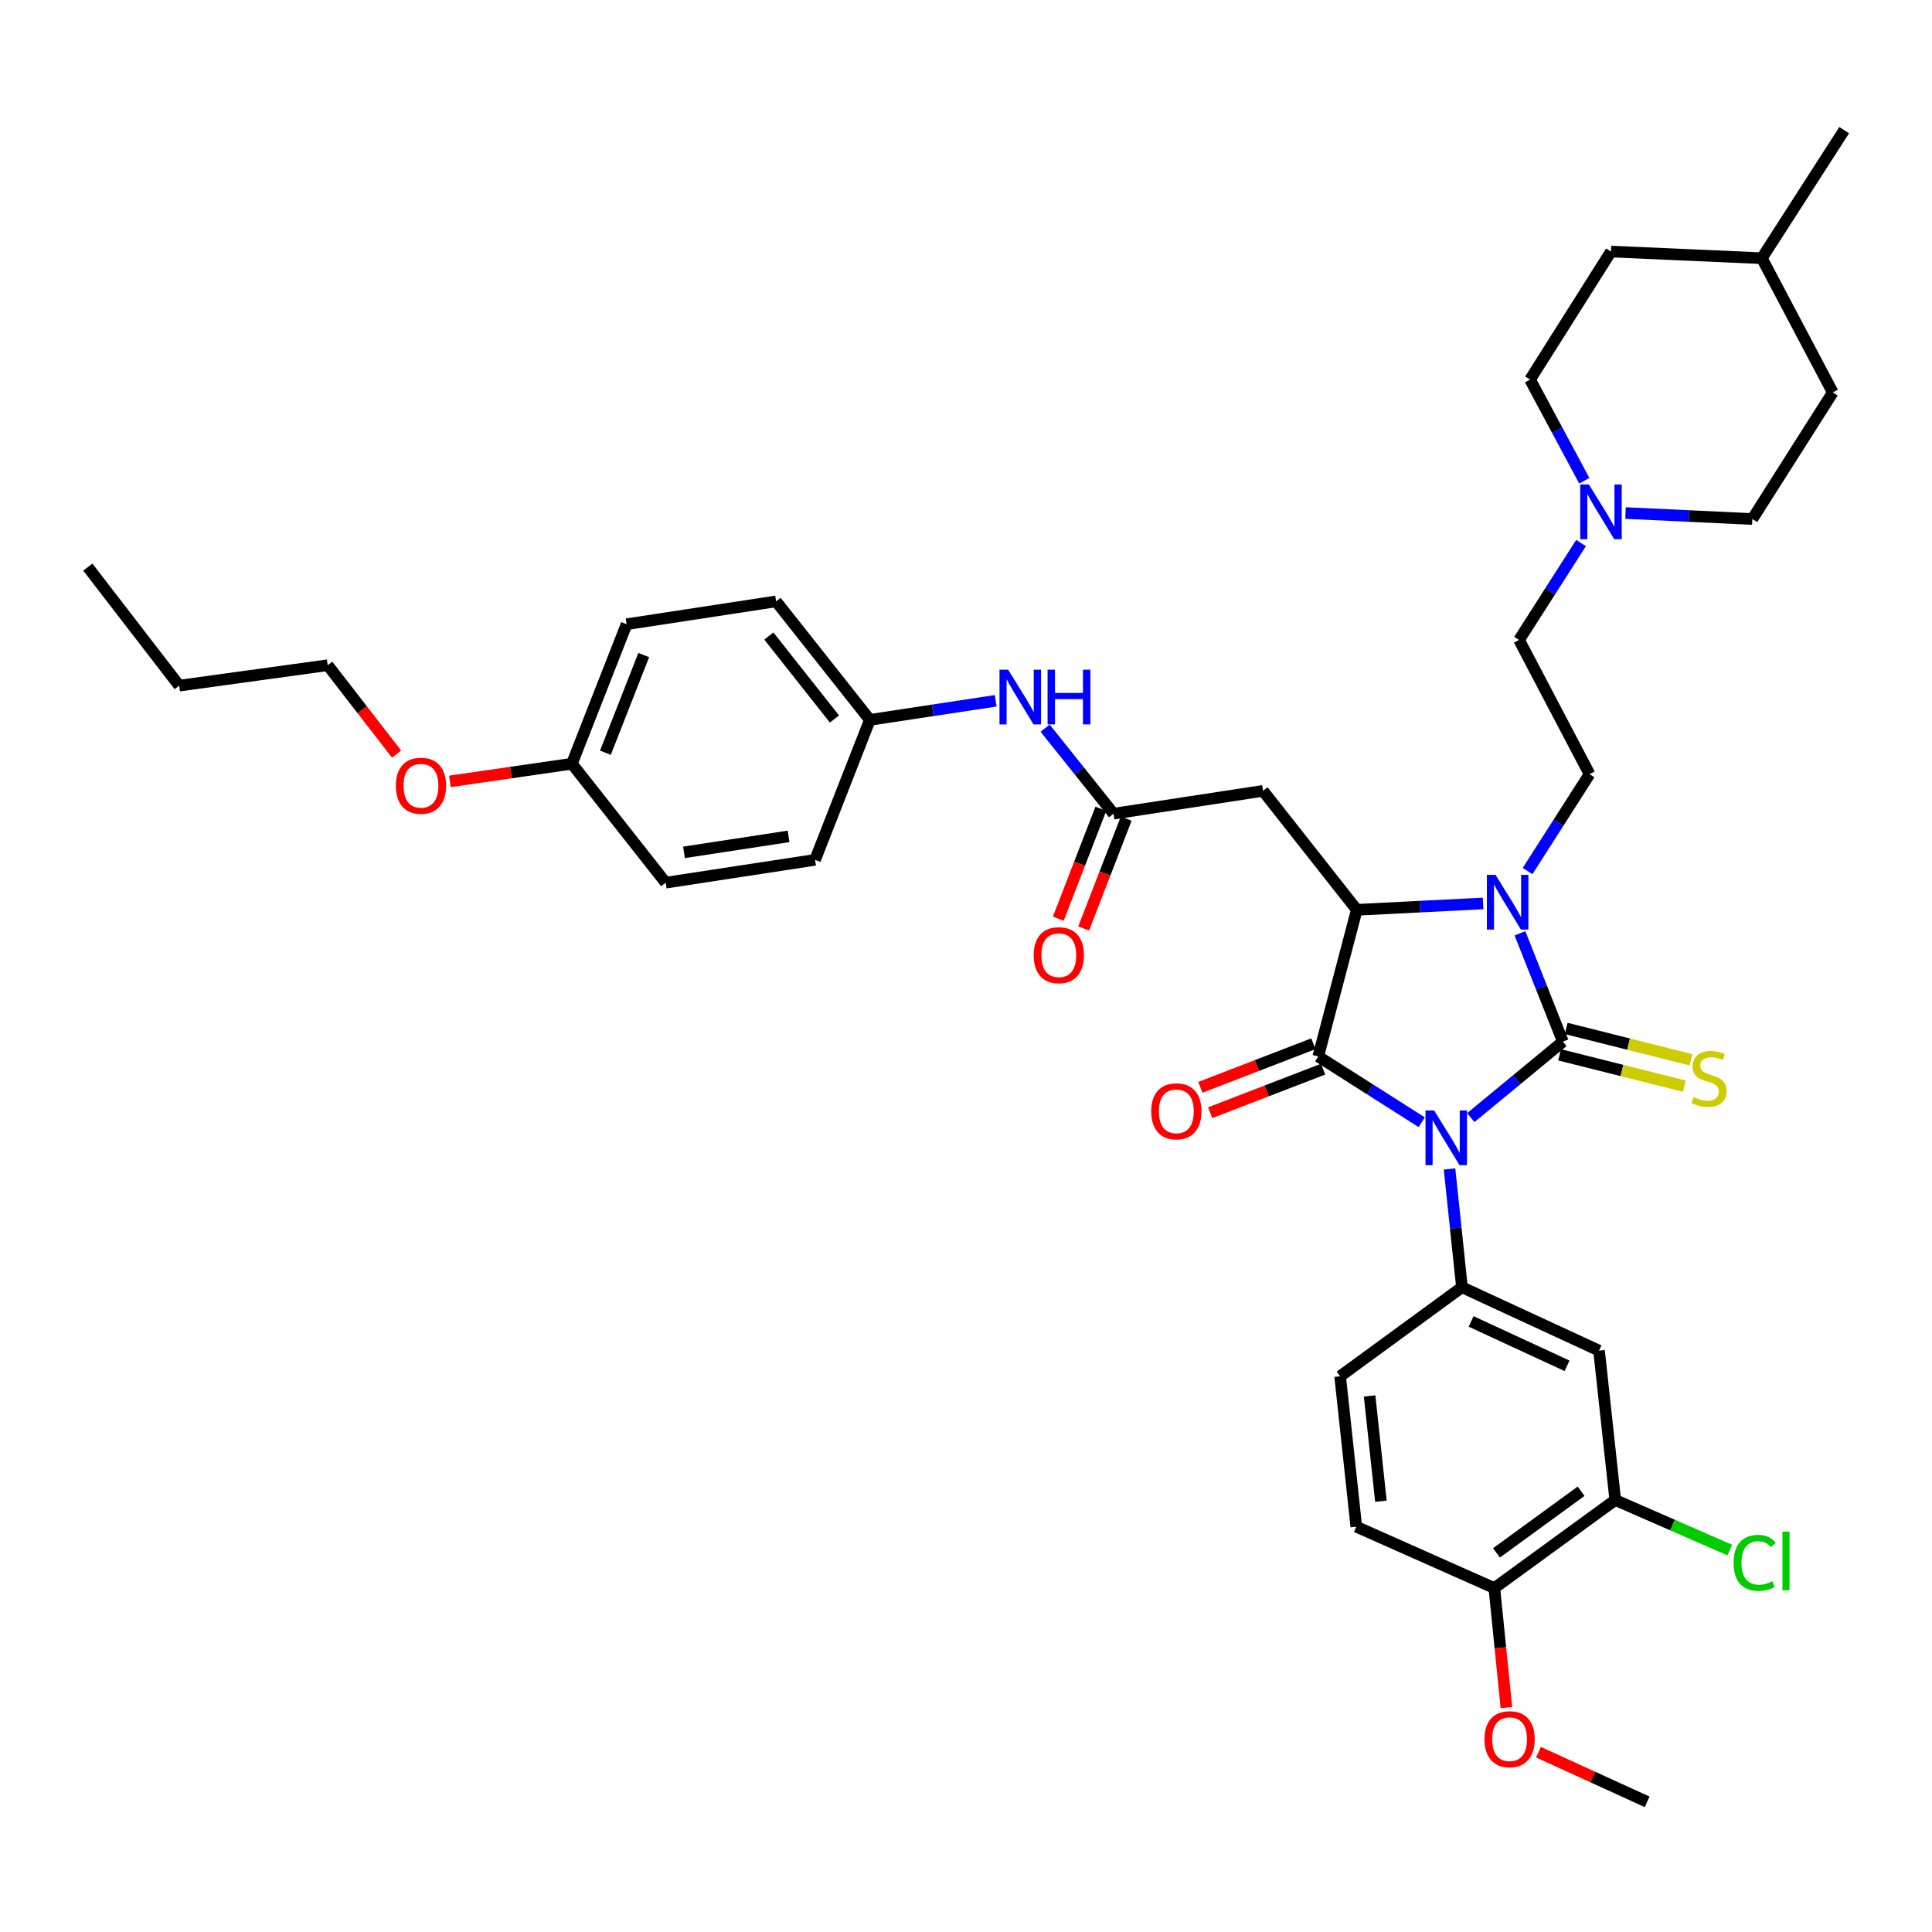 <?xml version='1.0' encoding='iso-8859-1'?>
<svg version='1.1' baseProfile='full'
              xmlns='http://www.w3.org/2000/svg'
                      xmlns:rdkit='http://www.rdkit.org/xml'
                      xmlns:xlink='http://www.w3.org/1999/xlink'
                  xml:space='preserve'
width='1000px' height='1000px' viewBox='0 0 1000 1000'>
<!-- END OF HEADER -->
<rect style='opacity:1.0;fill:#FFFFFF;stroke:none' width='1000' height='1000' x='0' y='0'> </rect>
<path class='bond-0' d='M 761.279,578.472 L 785.114,558.809' style='fill:none;fill-rule:evenodd;stroke:#0000FF;stroke-width:6px;stroke-linecap:butt;stroke-linejoin:miter;stroke-opacity:1' />
<path class='bond-0' d='M 785.114,558.809 L 808.949,539.147' style='fill:none;fill-rule:evenodd;stroke:#000000;stroke-width:6px;stroke-linecap:butt;stroke-linejoin:miter;stroke-opacity:1' />
<path class='bond-1' d='M 735.879,580.87 L 709.099,563.845' style='fill:none;fill-rule:evenodd;stroke:#0000FF;stroke-width:6px;stroke-linecap:butt;stroke-linejoin:miter;stroke-opacity:1' />
<path class='bond-1' d='M 709.099,563.845 L 682.319,546.819' style='fill:none;fill-rule:evenodd;stroke:#000000;stroke-width:6px;stroke-linecap:butt;stroke-linejoin:miter;stroke-opacity:1' />
<path class='bond-4' d='M 750.275,605.05 L 753.492,635.663' style='fill:none;fill-rule:evenodd;stroke:#0000FF;stroke-width:6px;stroke-linecap:butt;stroke-linejoin:miter;stroke-opacity:1' />
<path class='bond-4' d='M 753.492,635.663 L 756.709,666.277' style='fill:none;fill-rule:evenodd;stroke:#000000;stroke-width:6px;stroke-linecap:butt;stroke-linejoin:miter;stroke-opacity:1' />
<path class='bond-2' d='M 808.949,539.147 L 797.841,511.116' style='fill:none;fill-rule:evenodd;stroke:#000000;stroke-width:6px;stroke-linecap:butt;stroke-linejoin:miter;stroke-opacity:1' />
<path class='bond-2' d='M 797.841,511.116 L 786.733,483.086' style='fill:none;fill-rule:evenodd;stroke:#0000FF;stroke-width:6px;stroke-linecap:butt;stroke-linejoin:miter;stroke-opacity:1' />
<path class='bond-8' d='M 807.234,545.974 L 839.524,554.084' style='fill:none;fill-rule:evenodd;stroke:#000000;stroke-width:6px;stroke-linecap:butt;stroke-linejoin:miter;stroke-opacity:1' />
<path class='bond-8' d='M 839.524,554.084 L 871.815,562.194' style='fill:none;fill-rule:evenodd;stroke:#CCCC00;stroke-width:6px;stroke-linecap:butt;stroke-linejoin:miter;stroke-opacity:1' />
<path class='bond-8' d='M 810.663,532.319 L 842.954,540.429' style='fill:none;fill-rule:evenodd;stroke:#000000;stroke-width:6px;stroke-linecap:butt;stroke-linejoin:miter;stroke-opacity:1' />
<path class='bond-8' d='M 842.954,540.429 L 875.245,548.54' style='fill:none;fill-rule:evenodd;stroke:#CCCC00;stroke-width:6px;stroke-linecap:butt;stroke-linejoin:miter;stroke-opacity:1' />
<path class='bond-3' d='M 682.319,546.819 L 702.271,470.92' style='fill:none;fill-rule:evenodd;stroke:#000000;stroke-width:6px;stroke-linecap:butt;stroke-linejoin:miter;stroke-opacity:1' />
<path class='bond-12' d='M 679.786,540.251 L 650.548,551.526' style='fill:none;fill-rule:evenodd;stroke:#000000;stroke-width:6px;stroke-linecap:butt;stroke-linejoin:miter;stroke-opacity:1' />
<path class='bond-12' d='M 650.548,551.526 L 621.31,562.801' style='fill:none;fill-rule:evenodd;stroke:#FF0000;stroke-width:6px;stroke-linecap:butt;stroke-linejoin:miter;stroke-opacity:1' />
<path class='bond-12' d='M 684.851,553.387 L 655.614,564.662' style='fill:none;fill-rule:evenodd;stroke:#000000;stroke-width:6px;stroke-linecap:butt;stroke-linejoin:miter;stroke-opacity:1' />
<path class='bond-12' d='M 655.614,564.662 L 626.376,575.937' style='fill:none;fill-rule:evenodd;stroke:#FF0000;stroke-width:6px;stroke-linecap:butt;stroke-linejoin:miter;stroke-opacity:1' />
<path class='bond-9' d='M 790.67,450.858 L 806.712,425.782' style='fill:none;fill-rule:evenodd;stroke:#0000FF;stroke-width:6px;stroke-linecap:butt;stroke-linejoin:miter;stroke-opacity:1' />
<path class='bond-9' d='M 806.712,425.782 L 822.753,400.706' style='fill:none;fill-rule:evenodd;stroke:#000000;stroke-width:6px;stroke-linecap:butt;stroke-linejoin:miter;stroke-opacity:1' />
<path class='bond-38' d='M 767.659,467.625 L 734.965,469.272' style='fill:none;fill-rule:evenodd;stroke:#0000FF;stroke-width:6px;stroke-linecap:butt;stroke-linejoin:miter;stroke-opacity:1' />
<path class='bond-38' d='M 734.965,469.272 L 702.271,470.92' style='fill:none;fill-rule:evenodd;stroke:#000000;stroke-width:6px;stroke-linecap:butt;stroke-linejoin:miter;stroke-opacity:1' />
<path class='bond-5' d='M 702.271,470.92 L 653.739,409.349' style='fill:none;fill-rule:evenodd;stroke:#000000;stroke-width:6px;stroke-linecap:butt;stroke-linejoin:miter;stroke-opacity:1' />
<path class='bond-6' d='M 756.709,666.277 L 827.658,699.08' style='fill:none;fill-rule:evenodd;stroke:#000000;stroke-width:6px;stroke-linecap:butt;stroke-linejoin:miter;stroke-opacity:1' />
<path class='bond-6' d='M 761.443,683.976 L 811.107,706.939' style='fill:none;fill-rule:evenodd;stroke:#000000;stroke-width:6px;stroke-linecap:butt;stroke-linejoin:miter;stroke-opacity:1' />
<path class='bond-14' d='M 756.709,666.277 L 693.652,712.369' style='fill:none;fill-rule:evenodd;stroke:#000000;stroke-width:6px;stroke-linecap:butt;stroke-linejoin:miter;stroke-opacity:1' />
<path class='bond-7' d='M 653.739,409.349 L 576.361,421.167' style='fill:none;fill-rule:evenodd;stroke:#000000;stroke-width:6px;stroke-linecap:butt;stroke-linejoin:miter;stroke-opacity:1' />
<path class='bond-11' d='M 827.658,699.08 L 836.05,776.403' style='fill:none;fill-rule:evenodd;stroke:#000000;stroke-width:6px;stroke-linecap:butt;stroke-linejoin:miter;stroke-opacity:1' />
<path class='bond-13' d='M 576.361,421.167 L 558.655,399.027' style='fill:none;fill-rule:evenodd;stroke:#000000;stroke-width:6px;stroke-linecap:butt;stroke-linejoin:miter;stroke-opacity:1' />
<path class='bond-13' d='M 558.655,399.027 L 540.949,376.886' style='fill:none;fill-rule:evenodd;stroke:#0000FF;stroke-width:6px;stroke-linecap:butt;stroke-linejoin:miter;stroke-opacity:1' />
<path class='bond-16' d='M 569.796,418.626 L 558.787,447.066' style='fill:none;fill-rule:evenodd;stroke:#000000;stroke-width:6px;stroke-linecap:butt;stroke-linejoin:miter;stroke-opacity:1' />
<path class='bond-16' d='M 558.787,447.066 L 547.778,475.507' style='fill:none;fill-rule:evenodd;stroke:#FF0000;stroke-width:6px;stroke-linecap:butt;stroke-linejoin:miter;stroke-opacity:1' />
<path class='bond-16' d='M 582.926,423.708 L 571.916,452.149' style='fill:none;fill-rule:evenodd;stroke:#000000;stroke-width:6px;stroke-linecap:butt;stroke-linejoin:miter;stroke-opacity:1' />
<path class='bond-16' d='M 571.916,452.149 L 560.907,480.589' style='fill:none;fill-rule:evenodd;stroke:#FF0000;stroke-width:6px;stroke-linecap:butt;stroke-linejoin:miter;stroke-opacity:1' />
<path class='bond-17' d='M 822.753,400.706 L 786.266,331.236' style='fill:none;fill-rule:evenodd;stroke:#000000;stroke-width:6px;stroke-linecap:butt;stroke-linejoin:miter;stroke-opacity:1' />
<path class='bond-10' d='M 818.352,281.068 L 802.309,306.152' style='fill:none;fill-rule:evenodd;stroke:#0000FF;stroke-width:6px;stroke-linecap:butt;stroke-linejoin:miter;stroke-opacity:1' />
<path class='bond-10' d='M 802.309,306.152 L 786.266,331.236' style='fill:none;fill-rule:evenodd;stroke:#000000;stroke-width:6px;stroke-linecap:butt;stroke-linejoin:miter;stroke-opacity:1' />
<path class='bond-20' d='M 841.367,265.542 L 874.187,267.095' style='fill:none;fill-rule:evenodd;stroke:#0000FF;stroke-width:6px;stroke-linecap:butt;stroke-linejoin:miter;stroke-opacity:1' />
<path class='bond-20' d='M 874.187,267.095 L 907.006,268.648' style='fill:none;fill-rule:evenodd;stroke:#000000;stroke-width:6px;stroke-linecap:butt;stroke-linejoin:miter;stroke-opacity:1' />
<path class='bond-21' d='M 820.029,248.839 L 805.987,222.659' style='fill:none;fill-rule:evenodd;stroke:#0000FF;stroke-width:6px;stroke-linecap:butt;stroke-linejoin:miter;stroke-opacity:1' />
<path class='bond-21' d='M 805.987,222.659 L 791.945,196.48' style='fill:none;fill-rule:evenodd;stroke:#000000;stroke-width:6px;stroke-linecap:butt;stroke-linejoin:miter;stroke-opacity:1' />
<path class='bond-22' d='M 836.05,776.403 L 865.694,789.362' style='fill:none;fill-rule:evenodd;stroke:#000000;stroke-width:6px;stroke-linecap:butt;stroke-linejoin:miter;stroke-opacity:1' />
<path class='bond-22' d='M 865.694,789.362 L 895.337,802.321' style='fill:none;fill-rule:evenodd;stroke:#00CC00;stroke-width:6px;stroke-linecap:butt;stroke-linejoin:miter;stroke-opacity:1' />
<path class='bond-39' d='M 836.05,776.403 L 773.47,821.987' style='fill:none;fill-rule:evenodd;stroke:#000000;stroke-width:6px;stroke-linecap:butt;stroke-linejoin:miter;stroke-opacity:1' />
<path class='bond-39' d='M 818.374,771.861 L 774.568,803.77' style='fill:none;fill-rule:evenodd;stroke:#000000;stroke-width:6px;stroke-linecap:butt;stroke-linejoin:miter;stroke-opacity:1' />
<path class='bond-19' d='M 515.371,362.723 L 482.805,367.667' style='fill:none;fill-rule:evenodd;stroke:#0000FF;stroke-width:6px;stroke-linecap:butt;stroke-linejoin:miter;stroke-opacity:1' />
<path class='bond-19' d='M 482.805,367.667 L 450.24,372.612' style='fill:none;fill-rule:evenodd;stroke:#000000;stroke-width:6px;stroke-linecap:butt;stroke-linejoin:miter;stroke-opacity:1' />
<path class='bond-18' d='M 693.652,712.369 L 702.021,790.216' style='fill:none;fill-rule:evenodd;stroke:#000000;stroke-width:6px;stroke-linecap:butt;stroke-linejoin:miter;stroke-opacity:1' />
<path class='bond-18' d='M 708.905,722.541 L 714.764,777.034' style='fill:none;fill-rule:evenodd;stroke:#000000;stroke-width:6px;stroke-linecap:butt;stroke-linejoin:miter;stroke-opacity:1' />
<path class='bond-15' d='M 773.47,821.987 L 702.021,790.216' style='fill:none;fill-rule:evenodd;stroke:#000000;stroke-width:6px;stroke-linecap:butt;stroke-linejoin:miter;stroke-opacity:1' />
<path class='bond-26' d='M 773.47,821.987 L 776.594,852.91' style='fill:none;fill-rule:evenodd;stroke:#000000;stroke-width:6px;stroke-linecap:butt;stroke-linejoin:miter;stroke-opacity:1' />
<path class='bond-26' d='M 776.594,852.91 L 779.717,883.833' style='fill:none;fill-rule:evenodd;stroke:#FF0000;stroke-width:6px;stroke-linecap:butt;stroke-linejoin:miter;stroke-opacity:1' />
<path class='bond-24' d='M 450.24,372.612 L 421.887,445.054' style='fill:none;fill-rule:evenodd;stroke:#000000;stroke-width:6px;stroke-linecap:butt;stroke-linejoin:miter;stroke-opacity:1' />
<path class='bond-25' d='M 450.24,372.612 L 401.707,311.275' style='fill:none;fill-rule:evenodd;stroke:#000000;stroke-width:6px;stroke-linecap:butt;stroke-linejoin:miter;stroke-opacity:1' />
<path class='bond-25' d='M 431.919,372.147 L 397.947,329.212' style='fill:none;fill-rule:evenodd;stroke:#000000;stroke-width:6px;stroke-linecap:butt;stroke-linejoin:miter;stroke-opacity:1' />
<path class='bond-30' d='M 907.006,268.648 L 948.64,203.136' style='fill:none;fill-rule:evenodd;stroke:#000000;stroke-width:6px;stroke-linecap:butt;stroke-linejoin:miter;stroke-opacity:1' />
<path class='bond-29' d='M 791.945,196.48 L 833.837,130.2' style='fill:none;fill-rule:evenodd;stroke:#000000;stroke-width:6px;stroke-linecap:butt;stroke-linejoin:miter;stroke-opacity:1' />
<path class='bond-23' d='M 296.008,395.302 L 324.33,323.094' style='fill:none;fill-rule:evenodd;stroke:#000000;stroke-width:6px;stroke-linecap:butt;stroke-linejoin:miter;stroke-opacity:1' />
<path class='bond-23' d='M 313.363,389.611 L 333.188,339.066' style='fill:none;fill-rule:evenodd;stroke:#000000;stroke-width:6px;stroke-linecap:butt;stroke-linejoin:miter;stroke-opacity:1' />
<path class='bond-32' d='M 296.008,395.302 L 264.438,399.876' style='fill:none;fill-rule:evenodd;stroke:#000000;stroke-width:6px;stroke-linecap:butt;stroke-linejoin:miter;stroke-opacity:1' />
<path class='bond-32' d='M 264.438,399.876 L 232.868,404.45' style='fill:none;fill-rule:evenodd;stroke:#FF0000;stroke-width:6px;stroke-linecap:butt;stroke-linejoin:miter;stroke-opacity:1' />
<path class='bond-40' d='M 296.008,395.302 L 344.556,456.872' style='fill:none;fill-rule:evenodd;stroke:#000000;stroke-width:6px;stroke-linecap:butt;stroke-linejoin:miter;stroke-opacity:1' />
<path class='bond-28' d='M 421.887,445.054 L 344.556,456.872' style='fill:none;fill-rule:evenodd;stroke:#000000;stroke-width:6px;stroke-linecap:butt;stroke-linejoin:miter;stroke-opacity:1' />
<path class='bond-28' d='M 408.16,432.91 L 354.029,441.183' style='fill:none;fill-rule:evenodd;stroke:#000000;stroke-width:6px;stroke-linecap:butt;stroke-linejoin:miter;stroke-opacity:1' />
<path class='bond-27' d='M 401.707,311.275 L 324.33,323.094' style='fill:none;fill-rule:evenodd;stroke:#000000;stroke-width:6px;stroke-linecap:butt;stroke-linejoin:miter;stroke-opacity:1' />
<path class='bond-34' d='M 796.319,906.946 L 824.44,919.788' style='fill:none;fill-rule:evenodd;stroke:#FF0000;stroke-width:6px;stroke-linecap:butt;stroke-linejoin:miter;stroke-opacity:1' />
<path class='bond-34' d='M 824.44,919.788 L 852.561,932.63' style='fill:none;fill-rule:evenodd;stroke:#000000;stroke-width:6px;stroke-linecap:butt;stroke-linejoin:miter;stroke-opacity:1' />
<path class='bond-31' d='M 833.837,130.2 L 911.918,133.65' style='fill:none;fill-rule:evenodd;stroke:#000000;stroke-width:6px;stroke-linecap:butt;stroke-linejoin:miter;stroke-opacity:1' />
<path class='bond-41' d='M 948.64,203.136 L 911.918,133.65' style='fill:none;fill-rule:evenodd;stroke:#000000;stroke-width:6px;stroke-linecap:butt;stroke-linejoin:miter;stroke-opacity:1' />
<path class='bond-35' d='M 911.918,133.65 L 954.545,67.37' style='fill:none;fill-rule:evenodd;stroke:#000000;stroke-width:6px;stroke-linecap:butt;stroke-linejoin:miter;stroke-opacity:1' />
<path class='bond-33' d='M 205.272,390.329 L 187.443,367.317' style='fill:none;fill-rule:evenodd;stroke:#FF0000;stroke-width:6px;stroke-linecap:butt;stroke-linejoin:miter;stroke-opacity:1' />
<path class='bond-33' d='M 187.443,367.317 L 169.613,344.306' style='fill:none;fill-rule:evenodd;stroke:#000000;stroke-width:6px;stroke-linecap:butt;stroke-linejoin:miter;stroke-opacity:1' />
<path class='bond-36' d='M 169.613,344.306 L 92.751,354.888' style='fill:none;fill-rule:evenodd;stroke:#000000;stroke-width:6px;stroke-linecap:butt;stroke-linejoin:miter;stroke-opacity:1' />
<path class='bond-37' d='M 92.751,354.888 L 45.455,293.536' style='fill:none;fill-rule:evenodd;stroke:#000000;stroke-width:6px;stroke-linecap:butt;stroke-linejoin:miter;stroke-opacity:1' />
<path  class='atom-0' d='M 742.322 574.786
L 751.602 589.786
Q 752.522 591.266, 754.002 593.946
Q 755.482 596.626, 755.562 596.786
L 755.562 574.786
L 759.322 574.786
L 759.322 603.106
L 755.442 603.106
L 745.482 586.706
Q 744.322 584.786, 743.082 582.586
Q 741.882 580.386, 741.522 579.706
L 741.522 603.106
L 737.842 603.106
L 737.842 574.786
L 742.322 574.786
' fill='#0000FF'/>
<path  class='atom-3' d='M 774.093 452.826
L 783.373 467.826
Q 784.293 469.306, 785.773 471.986
Q 787.253 474.666, 787.333 474.826
L 787.333 452.826
L 791.093 452.826
L 791.093 481.146
L 787.213 481.146
L 777.253 464.746
Q 776.093 462.826, 774.853 460.626
Q 773.653 458.426, 773.293 457.746
L 773.293 481.146
L 769.613 481.146
L 769.613 452.826
L 774.093 452.826
' fill='#0000FF'/>
<path  class='atom-9' d='M 876.559 567.857
Q 876.879 567.977, 878.199 568.537
Q 879.519 569.097, 880.959 569.457
Q 882.439 569.777, 883.879 569.777
Q 886.559 569.777, 888.119 568.497
Q 889.679 567.177, 889.679 564.897
Q 889.679 563.337, 888.879 562.377
Q 888.119 561.417, 886.919 560.897
Q 885.719 560.377, 883.719 559.777
Q 881.199 559.017, 879.679 558.297
Q 878.199 557.577, 877.119 556.057
Q 876.079 554.537, 876.079 551.977
Q 876.079 548.417, 878.479 546.217
Q 880.919 544.017, 885.719 544.017
Q 888.999 544.017, 892.719 545.577
L 891.799 548.657
Q 888.399 547.257, 885.839 547.257
Q 883.079 547.257, 881.559 548.417
Q 880.039 549.537, 880.079 551.497
Q 880.079 553.017, 880.839 553.937
Q 881.639 554.857, 882.759 555.377
Q 883.919 555.897, 885.839 556.497
Q 888.399 557.297, 889.919 558.097
Q 891.439 558.897, 892.519 560.537
Q 893.639 562.137, 893.639 564.897
Q 893.639 568.817, 890.999 570.937
Q 888.399 573.017, 884.039 573.017
Q 881.519 573.017, 879.599 572.457
Q 877.719 571.937, 875.479 571.017
L 876.559 567.857
' fill='#CCCC00'/>
<path  class='atom-11' d='M 822.407 250.781
L 831.687 265.781
Q 832.607 267.261, 834.087 269.941
Q 835.567 272.621, 835.647 272.781
L 835.647 250.781
L 839.407 250.781
L 839.407 279.101
L 835.527 279.101
L 825.567 262.701
Q 824.407 260.781, 823.167 258.581
Q 821.967 256.381, 821.607 255.701
L 821.607 279.101
L 817.927 279.101
L 817.927 250.781
L 822.407 250.781
' fill='#0000FF'/>
<path  class='atom-13' d='M 595.875 575.221
Q 595.875 568.421, 599.235 564.621
Q 602.595 560.821, 608.875 560.821
Q 615.155 560.821, 618.515 564.621
Q 621.875 568.421, 621.875 575.221
Q 621.875 582.101, 618.475 586.021
Q 615.075 589.901, 608.875 589.901
Q 602.635 589.901, 599.235 586.021
Q 595.875 582.141, 595.875 575.221
M 608.875 586.701
Q 613.195 586.701, 615.515 583.821
Q 617.875 580.901, 617.875 575.221
Q 617.875 569.661, 615.515 566.861
Q 613.195 564.021, 608.875 564.021
Q 604.555 564.021, 602.195 566.821
Q 599.875 569.621, 599.875 575.221
Q 599.875 580.941, 602.195 583.821
Q 604.555 586.701, 608.875 586.701
' fill='#FF0000'/>
<path  class='atom-14' d='M 521.819 346.633
L 531.099 361.633
Q 532.019 363.113, 533.499 365.793
Q 534.979 368.473, 535.059 368.633
L 535.059 346.633
L 538.819 346.633
L 538.819 374.953
L 534.939 374.953
L 524.979 358.553
Q 523.819 356.633, 522.579 354.433
Q 521.379 352.233, 521.019 351.553
L 521.019 374.953
L 517.339 374.953
L 517.339 346.633
L 521.819 346.633
' fill='#0000FF'/>
<path  class='atom-14' d='M 542.219 346.633
L 546.059 346.633
L 546.059 358.673
L 560.539 358.673
L 560.539 346.633
L 564.379 346.633
L 564.379 374.953
L 560.539 374.953
L 560.539 361.873
L 546.059 361.873
L 546.059 374.953
L 542.219 374.953
L 542.219 346.633
' fill='#0000FF'/>
<path  class='atom-17' d='M 535.04 494.409
Q 535.04 487.609, 538.4 483.809
Q 541.76 480.009, 548.04 480.009
Q 554.32 480.009, 557.68 483.809
Q 561.04 487.609, 561.04 494.409
Q 561.04 501.289, 557.64 505.209
Q 554.24 509.089, 548.04 509.089
Q 541.8 509.089, 538.4 505.209
Q 535.04 501.329, 535.04 494.409
M 548.04 505.889
Q 552.36 505.889, 554.68 503.009
Q 557.04 500.089, 557.04 494.409
Q 557.04 488.849, 554.68 486.049
Q 552.36 483.209, 548.04 483.209
Q 543.72 483.209, 541.36 486.009
Q 539.04 488.809, 539.04 494.409
Q 539.04 500.129, 541.36 503.009
Q 543.72 505.889, 548.04 505.889
' fill='#FF0000'/>
<path  class='atom-23' d='M 897.307 808.935
Q 897.307 801.895, 900.587 798.215
Q 903.907 794.495, 910.187 794.495
Q 916.027 794.495, 919.147 798.615
L 916.507 800.775
Q 914.227 797.775, 910.187 797.775
Q 905.907 797.775, 903.627 800.655
Q 901.387 803.495, 901.387 808.935
Q 901.387 814.535, 903.707 817.415
Q 906.067 820.295, 910.627 820.295
Q 913.747 820.295, 917.387 818.415
L 918.507 821.415
Q 917.027 822.375, 914.787 822.935
Q 912.547 823.495, 910.067 823.495
Q 903.907 823.495, 900.587 819.735
Q 897.307 815.975, 897.307 808.935
' fill='#00CC00'/>
<path  class='atom-23' d='M 922.587 792.775
L 926.267 792.775
L 926.267 823.135
L 922.587 823.135
L 922.587 792.775
' fill='#00CC00'/>
<path  class='atom-27' d='M 768.362 900.196
Q 768.362 893.396, 771.722 889.596
Q 775.082 885.796, 781.362 885.796
Q 787.642 885.796, 791.002 889.596
Q 794.362 893.396, 794.362 900.196
Q 794.362 907.076, 790.962 910.996
Q 787.562 914.876, 781.362 914.876
Q 775.122 914.876, 771.722 910.996
Q 768.362 907.116, 768.362 900.196
M 781.362 911.676
Q 785.682 911.676, 788.002 908.796
Q 790.362 905.876, 790.362 900.196
Q 790.362 894.636, 788.002 891.836
Q 785.682 888.996, 781.362 888.996
Q 777.042 888.996, 774.682 891.796
Q 772.362 894.596, 772.362 900.196
Q 772.362 905.916, 774.682 908.796
Q 777.042 911.676, 781.362 911.676
' fill='#FF0000'/>
<path  class='atom-33' d='M 204.895 406.699
Q 204.895 399.899, 208.255 396.099
Q 211.615 392.299, 217.895 392.299
Q 224.175 392.299, 227.535 396.099
Q 230.895 399.899, 230.895 406.699
Q 230.895 413.579, 227.495 417.499
Q 224.095 421.379, 217.895 421.379
Q 211.655 421.379, 208.255 417.499
Q 204.895 413.619, 204.895 406.699
M 217.895 418.179
Q 222.215 418.179, 224.535 415.299
Q 226.895 412.379, 226.895 406.699
Q 226.895 401.139, 224.535 398.339
Q 222.215 395.499, 217.895 395.499
Q 213.575 395.499, 211.215 398.299
Q 208.895 401.099, 208.895 406.699
Q 208.895 412.419, 211.215 415.299
Q 213.575 418.179, 217.895 418.179
' fill='#FF0000'/>
</svg>

